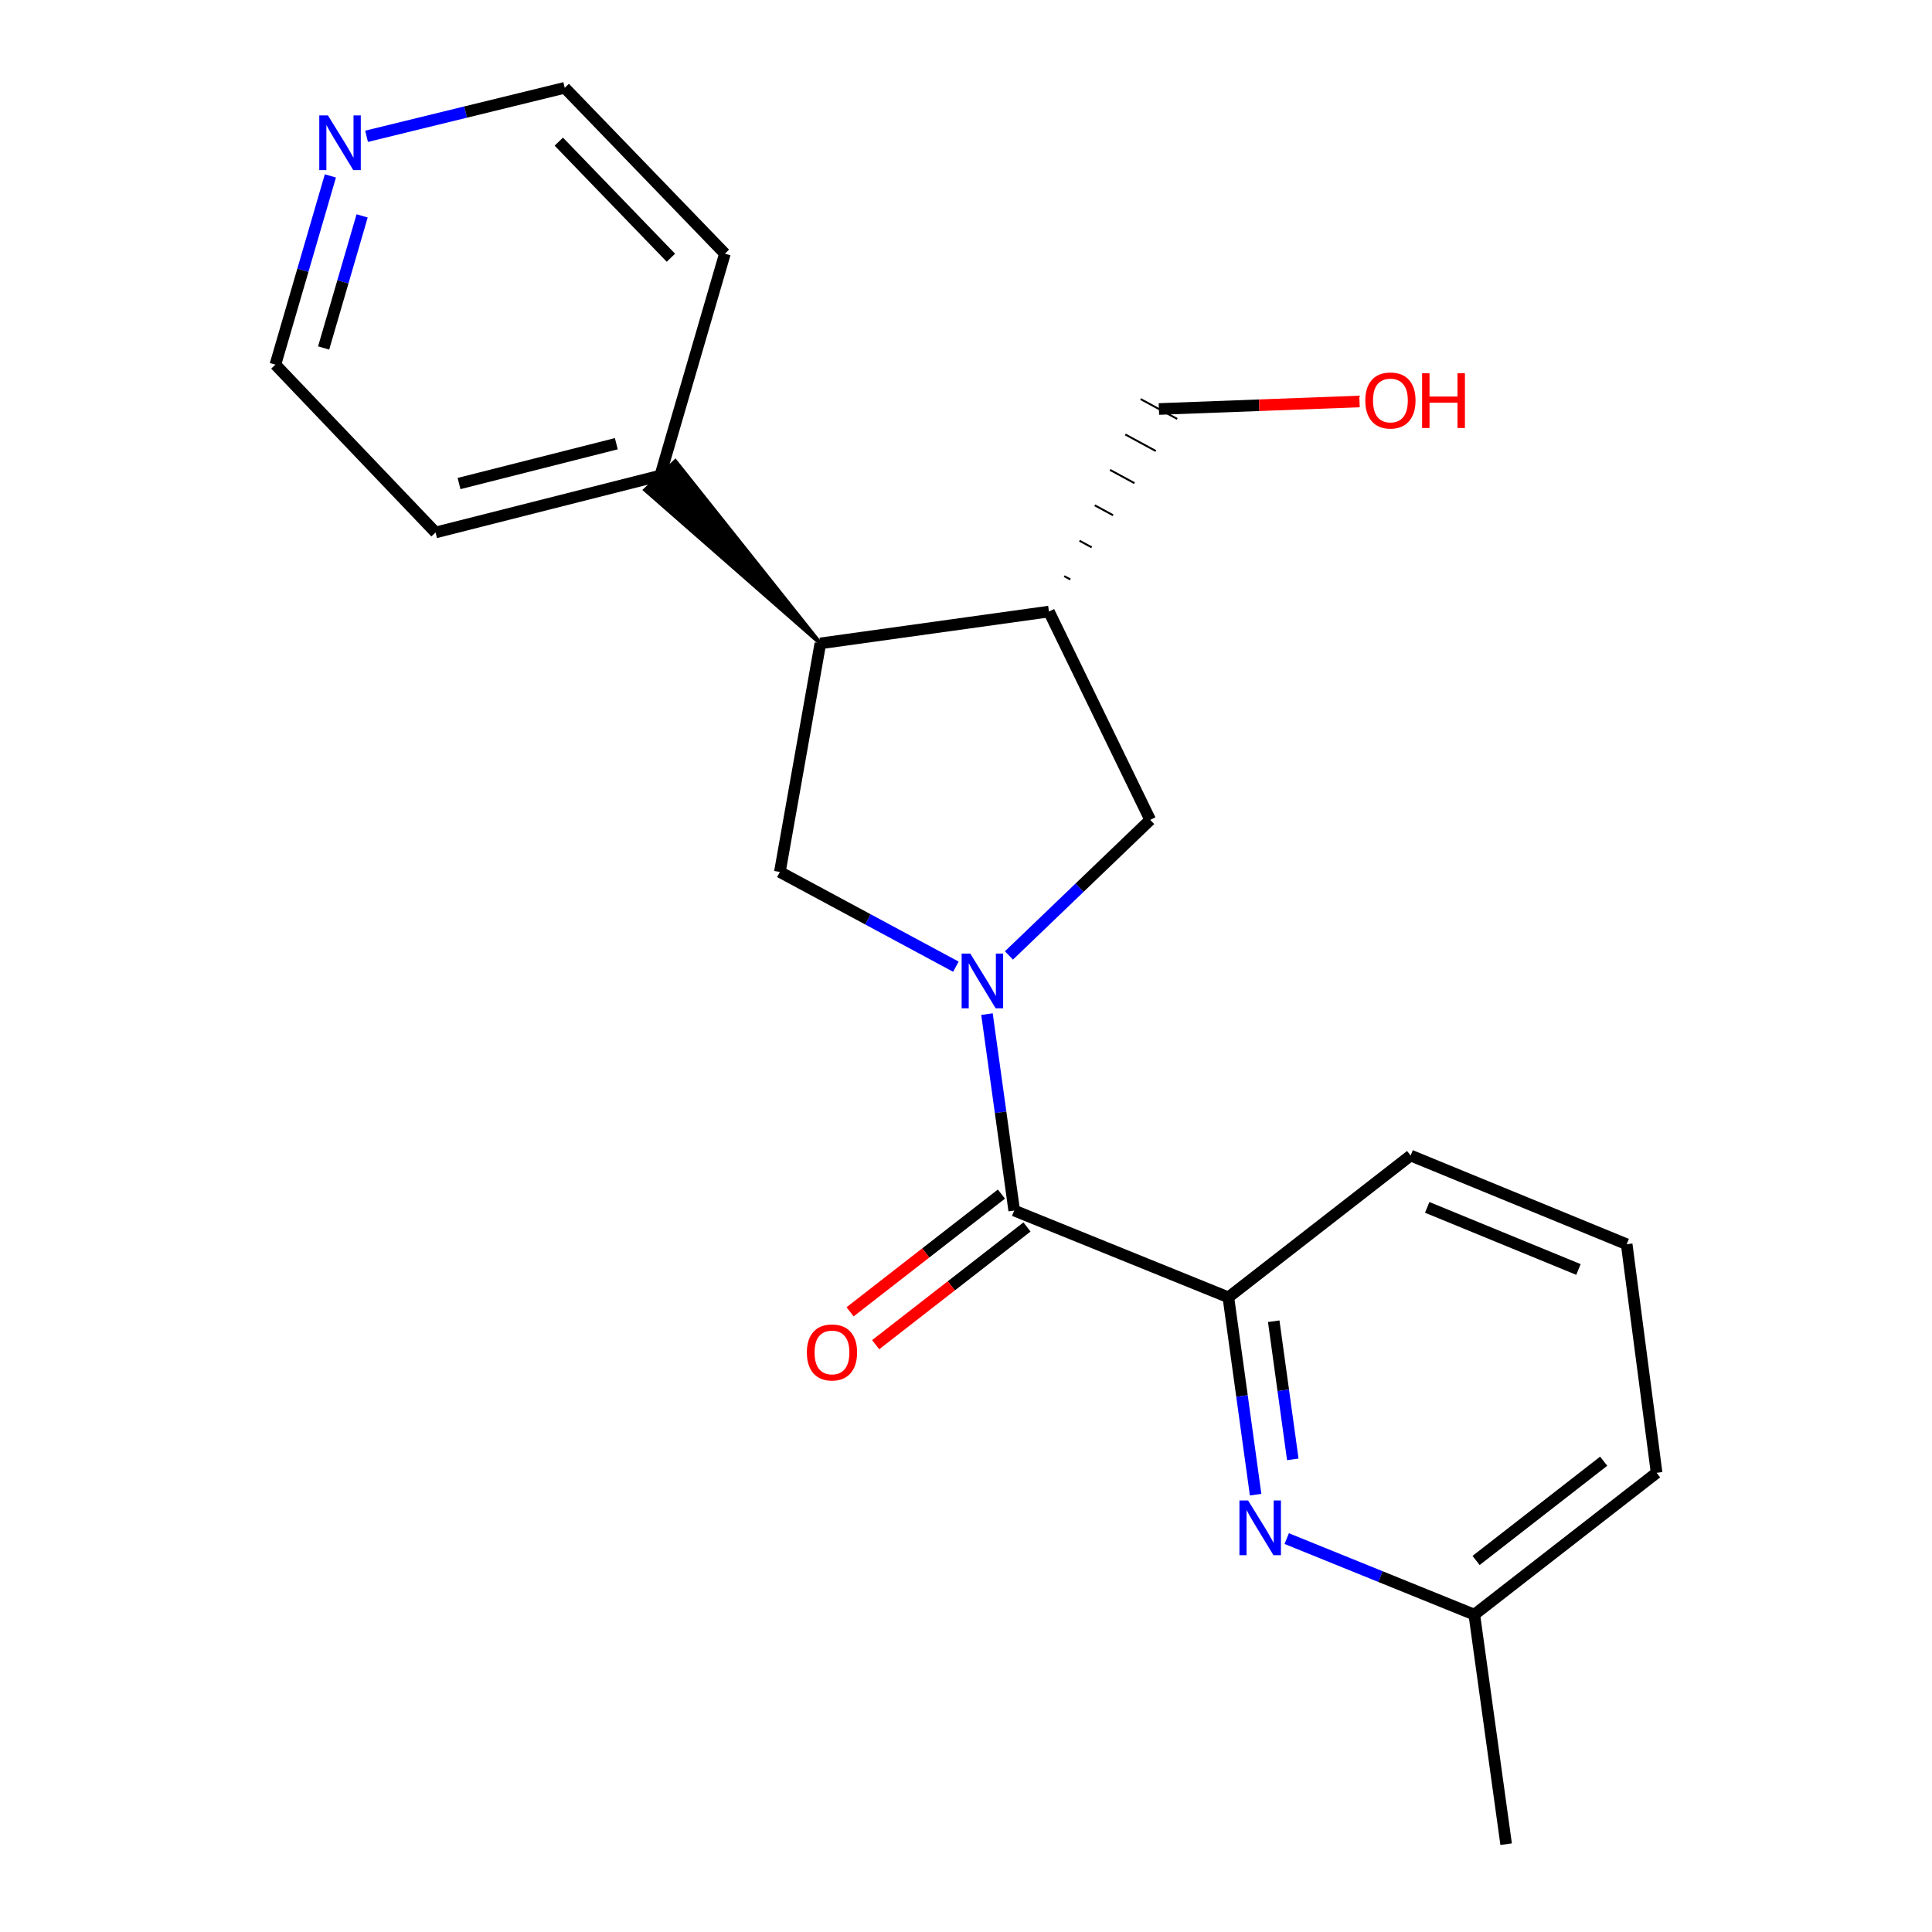 <?xml version='1.0' encoding='iso-8859-1'?>
<svg version='1.1' baseProfile='full'
              xmlns='http://www.w3.org/2000/svg'
                      xmlns:rdkit='http://www.rdkit.org/xml'
                      xmlns:xlink='http://www.w3.org/1999/xlink'
                  xml:space='preserve'
width='1000px' height='1000px' viewBox='0 0 1000 1000'>
<!-- END OF HEADER -->
<rect style='opacity:1.0;fill:#FFFFFF;stroke:none' width='1000' height='1000' x='0' y='0'> </rect>
<path class='bond-0' d='M 510.859,524.897 L 517.906,575.732' style='fill:none;fill-rule:evenodd;stroke:#0000FF;stroke-width:6px;stroke-linecap:butt;stroke-linejoin:miter;stroke-opacity:1' />
<path class='bond-0' d='M 517.906,575.732 L 524.952,626.567' style='fill:none;fill-rule:evenodd;stroke:#000000;stroke-width:6px;stroke-linecap:butt;stroke-linejoin:miter;stroke-opacity:1' />
<path class='bond-1' d='M 494.765,500.358 L 449.21,475.844' style='fill:none;fill-rule:evenodd;stroke:#0000FF;stroke-width:6px;stroke-linecap:butt;stroke-linejoin:miter;stroke-opacity:1' />
<path class='bond-1' d='M 449.21,475.844 L 403.655,451.33' style='fill:none;fill-rule:evenodd;stroke:#000000;stroke-width:6px;stroke-linecap:butt;stroke-linejoin:miter;stroke-opacity:1' />
<path class='bond-6' d='M 522.231,494.542 L 558.791,459.454' style='fill:none;fill-rule:evenodd;stroke:#0000FF;stroke-width:6px;stroke-linecap:butt;stroke-linejoin:miter;stroke-opacity:1' />
<path class='bond-6' d='M 558.791,459.454 L 595.351,424.366' style='fill:none;fill-rule:evenodd;stroke:#000000;stroke-width:6px;stroke-linecap:butt;stroke-linejoin:miter;stroke-opacity:1' />
<path class='bond-3' d='M 524.952,626.567 L 635.803,671.488' style='fill:none;fill-rule:evenodd;stroke:#000000;stroke-width:6px;stroke-linecap:butt;stroke-linejoin:miter;stroke-opacity:1' />
<path class='bond-7' d='M 518.332,618.058 L 479.166,648.525' style='fill:none;fill-rule:evenodd;stroke:#000000;stroke-width:6px;stroke-linecap:butt;stroke-linejoin:miter;stroke-opacity:1' />
<path class='bond-7' d='M 479.166,648.525 L 439.999,678.991' style='fill:none;fill-rule:evenodd;stroke:#FF0000;stroke-width:6px;stroke-linecap:butt;stroke-linejoin:miter;stroke-opacity:1' />
<path class='bond-7' d='M 531.571,635.077 L 492.404,665.544' style='fill:none;fill-rule:evenodd;stroke:#000000;stroke-width:6px;stroke-linecap:butt;stroke-linejoin:miter;stroke-opacity:1' />
<path class='bond-7' d='M 492.404,665.544 L 453.238,696.01' style='fill:none;fill-rule:evenodd;stroke:#FF0000;stroke-width:6px;stroke-linecap:butt;stroke-linejoin:miter;stroke-opacity:1' />
<path class='bond-2' d='M 403.655,451.33 L 424.618,333.016' style='fill:none;fill-rule:evenodd;stroke:#000000;stroke-width:6px;stroke-linecap:butt;stroke-linejoin:miter;stroke-opacity:1' />
<path class='bond-8' d='M 424.618,333.016 L 349.55,238.705 L 333.948,253.588 Z' style='fill:#000000;fill-rule:evenodd;fill-opacity:1;stroke:#000000;stroke-width:2px;stroke-linecap:butt;stroke-linejoin:miter;stroke-opacity:1;' />
<path class='bond-21' d='M 424.618,333.016 L 542.932,316.546' style='fill:none;fill-rule:evenodd;stroke:#000000;stroke-width:6px;stroke-linecap:butt;stroke-linejoin:miter;stroke-opacity:1' />
<path class='bond-4' d='M 635.803,671.488 L 642.853,722.562' style='fill:none;fill-rule:evenodd;stroke:#000000;stroke-width:6px;stroke-linecap:butt;stroke-linejoin:miter;stroke-opacity:1' />
<path class='bond-4' d='M 642.853,722.562 L 649.904,773.637' style='fill:none;fill-rule:evenodd;stroke:#0000FF;stroke-width:6px;stroke-linecap:butt;stroke-linejoin:miter;stroke-opacity:1' />
<path class='bond-4' d='M 659.277,683.862 L 664.212,719.614' style='fill:none;fill-rule:evenodd;stroke:#000000;stroke-width:6px;stroke-linecap:butt;stroke-linejoin:miter;stroke-opacity:1' />
<path class='bond-4' d='M 664.212,719.614 L 669.148,755.366' style='fill:none;fill-rule:evenodd;stroke:#0000FF;stroke-width:6px;stroke-linecap:butt;stroke-linejoin:miter;stroke-opacity:1' />
<path class='bond-12' d='M 635.803,671.488 L 730.136,598.106' style='fill:none;fill-rule:evenodd;stroke:#000000;stroke-width:6px;stroke-linecap:butt;stroke-linejoin:miter;stroke-opacity:1' />
<path class='bond-10' d='M 666.003,796.373 L 714.552,816.051' style='fill:none;fill-rule:evenodd;stroke:#0000FF;stroke-width:6px;stroke-linecap:butt;stroke-linejoin:miter;stroke-opacity:1' />
<path class='bond-10' d='M 714.552,816.051 L 763.101,835.728' style='fill:none;fill-rule:evenodd;stroke:#000000;stroke-width:6px;stroke-linecap:butt;stroke-linejoin:miter;stroke-opacity:1' />
<path class='bond-5' d='M 542.932,316.546 L 595.351,424.366' style='fill:none;fill-rule:evenodd;stroke:#000000;stroke-width:6px;stroke-linecap:butt;stroke-linejoin:miter;stroke-opacity:1' />
<path class='bond-11' d='M 553.996,299.928 L 550.838,298.213' style='fill:none;fill-rule:evenodd;stroke:#000000;stroke-width:1.0px;stroke-linecap:butt;stroke-linejoin:miter;stroke-opacity:1' />
<path class='bond-11' d='M 565.061,283.31 L 558.744,279.881' style='fill:none;fill-rule:evenodd;stroke:#000000;stroke-width:1.0px;stroke-linecap:butt;stroke-linejoin:miter;stroke-opacity:1' />
<path class='bond-11' d='M 576.125,266.692 L 566.65,261.549' style='fill:none;fill-rule:evenodd;stroke:#000000;stroke-width:1.0px;stroke-linecap:butt;stroke-linejoin:miter;stroke-opacity:1' />
<path class='bond-11' d='M 587.189,250.074 L 574.556,243.217' style='fill:none;fill-rule:evenodd;stroke:#000000;stroke-width:1.0px;stroke-linecap:butt;stroke-linejoin:miter;stroke-opacity:1' />
<path class='bond-11' d='M 598.254,233.456 L 582.462,224.885' style='fill:none;fill-rule:evenodd;stroke:#000000;stroke-width:1.0px;stroke-linecap:butt;stroke-linejoin:miter;stroke-opacity:1' />
<path class='bond-11' d='M 609.318,216.839 L 590.368,206.553' style='fill:none;fill-rule:evenodd;stroke:#000000;stroke-width:1.0px;stroke-linecap:butt;stroke-linejoin:miter;stroke-opacity:1' />
<path class='bond-17' d='M 341.749,246.146 L 375.205,131.306' style='fill:none;fill-rule:evenodd;stroke:#000000;stroke-width:6px;stroke-linecap:butt;stroke-linejoin:miter;stroke-opacity:1' />
<path class='bond-18' d='M 341.749,246.146 L 225.447,275.602' style='fill:none;fill-rule:evenodd;stroke:#000000;stroke-width:6px;stroke-linecap:butt;stroke-linejoin:miter;stroke-opacity:1' />
<path class='bond-18' d='M 319.01,229.663 L 237.599,250.282' style='fill:none;fill-rule:evenodd;stroke:#000000;stroke-width:6px;stroke-linecap:butt;stroke-linejoin:miter;stroke-opacity:1' />
<path class='bond-9' d='M 171.002,91.054 L 156.772,139.893' style='fill:none;fill-rule:evenodd;stroke:#0000FF;stroke-width:6px;stroke-linecap:butt;stroke-linejoin:miter;stroke-opacity:1' />
<path class='bond-9' d='M 156.772,139.893 L 142.542,188.732' style='fill:none;fill-rule:evenodd;stroke:#000000;stroke-width:6px;stroke-linecap:butt;stroke-linejoin:miter;stroke-opacity:1' />
<path class='bond-9' d='M 187.434,111.737 L 177.473,145.925' style='fill:none;fill-rule:evenodd;stroke:#0000FF;stroke-width:6px;stroke-linecap:butt;stroke-linejoin:miter;stroke-opacity:1' />
<path class='bond-9' d='M 177.473,145.925 L 167.512,180.112' style='fill:none;fill-rule:evenodd;stroke:#000000;stroke-width:6px;stroke-linecap:butt;stroke-linejoin:miter;stroke-opacity:1' />
<path class='bond-22' d='M 189.732,70.545 L 241.022,58' style='fill:none;fill-rule:evenodd;stroke:#0000FF;stroke-width:6px;stroke-linecap:butt;stroke-linejoin:miter;stroke-opacity:1' />
<path class='bond-22' d='M 241.022,58 L 292.313,45.455' style='fill:none;fill-rule:evenodd;stroke:#000000;stroke-width:6px;stroke-linecap:butt;stroke-linejoin:miter;stroke-opacity:1' />
<path class='bond-20' d='M 763.101,835.728 L 779.572,954.545' style='fill:none;fill-rule:evenodd;stroke:#000000;stroke-width:6px;stroke-linecap:butt;stroke-linejoin:miter;stroke-opacity:1' />
<path class='bond-23' d='M 763.101,835.728 L 857.458,762.323' style='fill:none;fill-rule:evenodd;stroke:#000000;stroke-width:6px;stroke-linecap:butt;stroke-linejoin:miter;stroke-opacity:1' />
<path class='bond-23' d='M 764.015,807.699 L 830.065,756.315' style='fill:none;fill-rule:evenodd;stroke:#000000;stroke-width:6px;stroke-linecap:butt;stroke-linejoin:miter;stroke-opacity:1' />
<path class='bond-13' d='M 599.843,211.696 L 651.762,209.749' style='fill:none;fill-rule:evenodd;stroke:#000000;stroke-width:6px;stroke-linecap:butt;stroke-linejoin:miter;stroke-opacity:1' />
<path class='bond-13' d='M 651.762,209.749 L 703.68,207.803' style='fill:none;fill-rule:evenodd;stroke:#FF0000;stroke-width:6px;stroke-linecap:butt;stroke-linejoin:miter;stroke-opacity:1' />
<path class='bond-14' d='M 730.136,598.106 L 841.969,644.02' style='fill:none;fill-rule:evenodd;stroke:#000000;stroke-width:6px;stroke-linecap:butt;stroke-linejoin:miter;stroke-opacity:1' />
<path class='bond-14' d='M 738.722,624.939 L 817.005,657.079' style='fill:none;fill-rule:evenodd;stroke:#000000;stroke-width:6px;stroke-linecap:butt;stroke-linejoin:miter;stroke-opacity:1' />
<path class='bond-19' d='M 841.969,644.02 L 857.458,762.323' style='fill:none;fill-rule:evenodd;stroke:#000000;stroke-width:6px;stroke-linecap:butt;stroke-linejoin:miter;stroke-opacity:1' />
<path class='bond-15' d='M 292.313,45.455 L 375.205,131.306' style='fill:none;fill-rule:evenodd;stroke:#000000;stroke-width:6px;stroke-linecap:butt;stroke-linejoin:miter;stroke-opacity:1' />
<path class='bond-15' d='M 289.235,73.309 L 347.26,133.405' style='fill:none;fill-rule:evenodd;stroke:#000000;stroke-width:6px;stroke-linecap:butt;stroke-linejoin:miter;stroke-opacity:1' />
<path class='bond-16' d='M 142.542,188.732 L 225.447,275.602' style='fill:none;fill-rule:evenodd;stroke:#000000;stroke-width:6px;stroke-linecap:butt;stroke-linejoin:miter;stroke-opacity:1' />
<path  class='atom-0' d='M 502.221 493.578
L 511.501 508.578
Q 512.421 510.058, 513.901 512.738
Q 515.381 515.418, 515.461 515.578
L 515.461 493.578
L 519.221 493.578
L 519.221 521.898
L 515.341 521.898
L 505.381 505.498
Q 504.221 503.578, 502.981 501.378
Q 501.781 499.178, 501.421 498.498
L 501.421 521.898
L 497.741 521.898
L 497.741 493.578
L 502.221 493.578
' fill='#0000FF'/>
<path  class='atom-5' d='M 646.014 776.648
L 655.294 791.648
Q 656.214 793.128, 657.694 795.808
Q 659.174 798.488, 659.254 798.648
L 659.254 776.648
L 663.014 776.648
L 663.014 804.968
L 659.134 804.968
L 649.174 788.568
Q 648.014 786.648, 646.774 784.448
Q 645.574 782.248, 645.214 781.568
L 645.214 804.968
L 641.534 804.968
L 641.534 776.648
L 646.014 776.648
' fill='#0000FF'/>
<path  class='atom-8' d='M 417.631 700.017
Q 417.631 693.217, 420.991 689.417
Q 424.351 685.617, 430.631 685.617
Q 436.911 685.617, 440.271 689.417
Q 443.631 693.217, 443.631 700.017
Q 443.631 706.897, 440.231 710.817
Q 436.831 714.697, 430.631 714.697
Q 424.391 714.697, 420.991 710.817
Q 417.631 706.937, 417.631 700.017
M 430.631 711.497
Q 434.951 711.497, 437.271 708.617
Q 439.631 705.697, 439.631 700.017
Q 439.631 694.457, 437.271 691.657
Q 434.951 688.817, 430.631 688.817
Q 426.311 688.817, 423.951 691.617
Q 421.631 694.417, 421.631 700.017
Q 421.631 705.737, 423.951 708.617
Q 426.311 711.497, 430.631 711.497
' fill='#FF0000'/>
<path  class='atom-10' d='M 169.739 59.744
L 179.019 74.744
Q 179.939 76.224, 181.419 78.904
Q 182.899 81.584, 182.979 81.744
L 182.979 59.744
L 186.739 59.744
L 186.739 88.064
L 182.859 88.064
L 172.899 71.664
Q 171.739 69.744, 170.499 67.544
Q 169.299 65.344, 168.939 64.664
L 168.939 88.064
L 165.259 88.064
L 165.259 59.744
L 169.739 59.744
' fill='#0000FF'/>
<path  class='atom-14' d='M 706.678 207.284
Q 706.678 200.484, 710.038 196.684
Q 713.398 192.884, 719.678 192.884
Q 725.958 192.884, 729.318 196.684
Q 732.678 200.484, 732.678 207.284
Q 732.678 214.164, 729.278 218.084
Q 725.878 221.964, 719.678 221.964
Q 713.438 221.964, 710.038 218.084
Q 706.678 214.204, 706.678 207.284
M 719.678 218.764
Q 723.998 218.764, 726.318 215.884
Q 728.678 212.964, 728.678 207.284
Q 728.678 201.724, 726.318 198.924
Q 723.998 196.084, 719.678 196.084
Q 715.358 196.084, 712.998 198.884
Q 710.678 201.684, 710.678 207.284
Q 710.678 213.004, 712.998 215.884
Q 715.358 218.764, 719.678 218.764
' fill='#FF0000'/>
<path  class='atom-14' d='M 736.078 193.204
L 739.918 193.204
L 739.918 205.244
L 754.398 205.244
L 754.398 193.204
L 758.238 193.204
L 758.238 221.524
L 754.398 221.524
L 754.398 208.444
L 739.918 208.444
L 739.918 221.524
L 736.078 221.524
L 736.078 193.204
' fill='#FF0000'/>
</svg>
